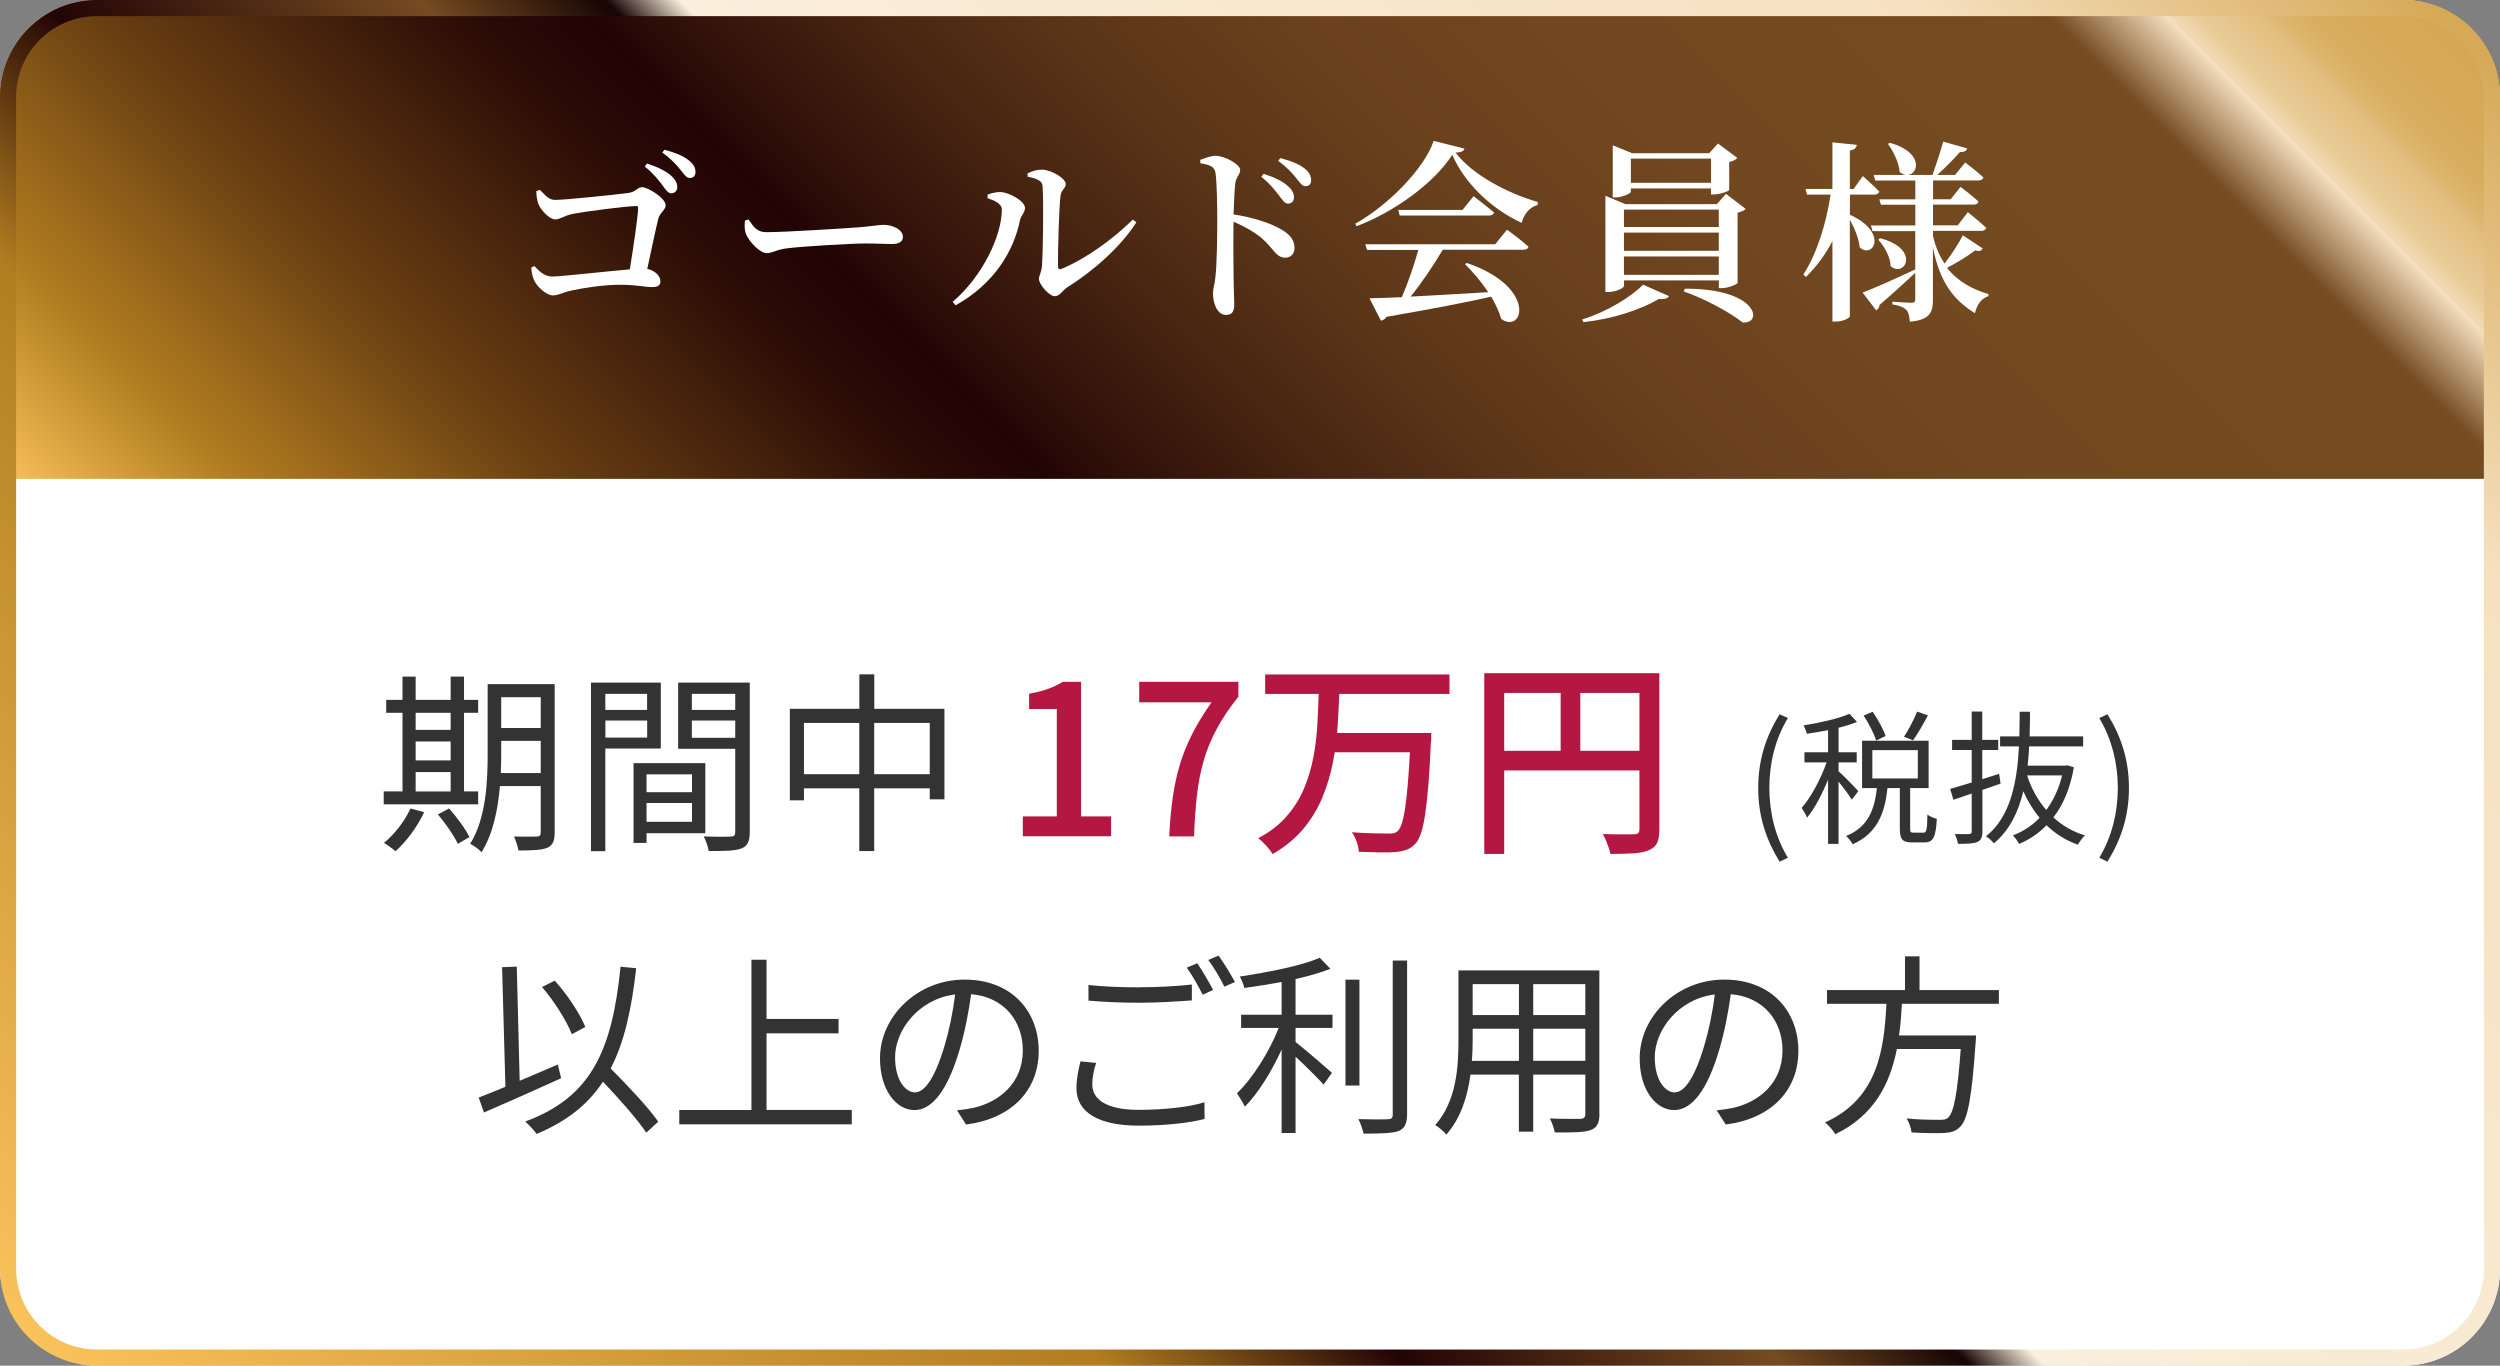 <?xml version="1.0" encoding="UTF-8"?>
<svg id="_レイヤー_2" data-name="レイヤー 2" xmlns="http://www.w3.org/2000/svg" xmlns:xlink="http://www.w3.org/1999/xlink" viewBox="0 0 310 169.34">
  <rect x="0" y="0" width="310" height="169.34" fill="#808080" stroke="none"/>
  <defs>
    <style>
      .cls-1 {
        fill: url(#_名称未設定グラデーション_1278);
      }

      .cls-2 {
        fill: url(#_新規グラデーションスウォッチ_4);
      }

      .cls-3 {
        fill: #b51743;
      }

      .cls-4 {
        fill: #fff;
      }

      .cls-5 {
        fill: #333;
      }
    </style>
    <linearGradient id="_名称未設定グラデーション_1278" data-name="名称未設定グラデーション 1278" x1="64.42" y1="123.8" x2="245.58" y2="-57.37" gradientUnits="userSpaceOnUse">
      <stop offset="0" stop-color="#f9c25b"/>
      <stop offset=".08" stop-color="#b27d20"/>
      <stop offset=".11" stop-color="#9e6c1c"/>
      <stop offset=".19" stop-color="#693f12"/>
      <stop offset=".27" stop-color="#421f0b"/>
      <stop offset=".32" stop-color="#2a0b06"/>
      <stop offset=".36" stop-color="#220405"/>
      <stop offset=".38" stop-color="#2d0e08"/>
      <stop offset=".45" stop-color="#472411"/>
      <stop offset=".52" stop-color="#5b3518"/>
      <stop offset=".6" stop-color="#6a411d"/>
      <stop offset=".7" stop-color="#724820"/>
      <stop offset=".86" stop-color="#754b21"/>
      <stop offset=".9" stop-color="#f6e0bf"/>
      <stop offset=".9" stop-color="#f4dcb9"/>
      <stop offset=".91" stop-color="#eacc9a"/>
      <stop offset=".93" stop-color="#e3bf80"/>
      <stop offset=".94" stop-color="#ddb46d"/>
      <stop offset=".95" stop-color="#d9ad5f"/>
      <stop offset=".97" stop-color="#d6a957"/>
      <stop offset="1" stop-color="#d6a855"/>
    </linearGradient>
    <linearGradient id="_新規グラデーションスウォッチ_4" data-name="新規グラデーションスウォッチ 4" x1="38.69" y1="200.98" x2="271.31" y2="-31.64" gradientUnits="userSpaceOnUse">
      <stop offset="0" stop-color="#f9c25b"/>
      <stop offset=".28" stop-color="#b27d20"/>
      <stop offset=".36" stop-color="#220405"/>
      <stop offset=".46" stop-color="#754b21"/>
      <stop offset=".51" stop-color="#170504"/>
      <stop offset=".53" stop-color="#f9efdc"/>
      <stop offset=".86" stop-color="#f6e0bf"/>
      <stop offset="1" stop-color="#d6a855"/>
    </linearGradient>
  </defs>
  <g id="_デザイン" data-name="デザイン">
    <g>
      <rect class="cls-4" y="0" width="310" height="169.34" rx="12" ry="12"/>
      <path class="cls-1" d="M0,59.38V12C0,5.4,5.4,0,12,0h286c6.6,0,12,5.4,12,12v47.38"/>
      <g>
        <g>
          <path class="cls-5" d="M59.29,99.74h-11.71v-1.61h2.33v-9.74h-2.02v-1.61h2.02v-2.88h1.63v2.88h4.34v-2.88h1.66v2.88h1.75v1.61h-1.75v9.74h1.75v1.61ZM52.6,100.7c-.86,1.85-2.23,3.67-3.55,4.85-.34-.29-1.01-.79-1.44-1.03,1.32-1.08,2.57-2.69,3.29-4.27l1.7.46ZM51.54,88.39v2.11h4.34v-2.11h-4.34ZM51.54,94.29h4.34v-2.35h-4.34v2.35ZM51.54,98.14h4.34v-2.4h-4.34v2.4ZM55.69,100.25c.96,1.08,2.06,2.57,2.52,3.55l-1.44.84c-.43-.96-1.51-2.52-2.47-3.65l1.39-.74ZM68.78,103.25c0,1.06-.26,1.58-.91,1.87-.7.29-1.8.34-3.58.34-.07-.5-.34-1.27-.55-1.73,1.27.02,2.47.02,2.81,0,.36,0,.5-.12.5-.5v-5.76h-5.06c-.24,2.86-.84,5.9-2.28,8.21-.29-.34-1.01-.89-1.42-1.03,1.99-3.17,2.18-7.73,2.18-11.16v-8.66h8.31v18.43ZM67.05,95.85v-3.98h-4.9v1.61c0,.74-.02,1.56-.05,2.38h4.94ZM62.15,86.45v3.82h4.9v-3.82h-4.9Z"/>
          <path class="cls-5" d="M75.06,92.83v12.72h-1.78v-20.91h8.66v8.18h-6.89ZM75.06,86.04v1.99h5.18v-1.99h-5.18ZM80.25,91.46v-2.11h-5.18v2.11h5.18ZM80.17,103.32v1.2h-1.61v-9.89h8.9v8.69h-7.3ZM80.17,96.02v2.21h5.64v-2.21h-5.64ZM85.81,101.9v-2.33h-5.64v2.33h5.64ZM92.97,103.18c0,1.13-.26,1.73-1.06,2.04-.77.29-2.04.31-4.03.31-.07-.5-.36-1.34-.62-1.82,1.46.07,2.93.05,3.36.02.41,0,.55-.14.55-.58v-10.3h-7.08v-8.21h8.88v18.53ZM85.79,86.04v1.99h5.38v-1.99h-5.38ZM91.17,91.49v-2.14h-5.38v2.14h5.38Z"/>
          <path class="cls-5" d="M117.11,87.89v11.23h-1.82v-1.37h-6.89v7.78h-1.85v-7.78h-6.86v1.49h-1.75v-11.35h8.62v-4.27h1.85v4.27h8.71ZM106.55,96v-6.36h-6.86v6.36h6.86ZM115.29,96v-6.36h-6.89v6.36h6.89Z"/>
        </g>
        <g>
          <path class="cls-3" d="M126.83,103.7v-2.47h4.21v-13.31h-3.43v-1.9c.9-.16,1.69-.36,2.35-.6.67-.24,1.28-.54,1.83-.88h2.26v16.69h3.72v2.47h-10.95Z"/>
          <path class="cls-3" d="M144.98,103.7c.09-1.75.23-3.36.44-4.82.21-1.46.51-2.85.91-4.16.4-1.31.92-2.58,1.56-3.82.64-1.24,1.42-2.51,2.34-3.81h-8.97v-2.55h12.3v1.85c-1.11,1.39-2.01,2.73-2.7,4.02-.69,1.29-1.23,2.6-1.61,3.94-.38,1.33-.66,2.76-.83,4.28-.17,1.52-.29,3.21-.36,5.08h-3.07Z"/>
          <path class="cls-3" d="M163.51,85.63h2.58c-.05,1.47-.13,2.98-.23,4.51-.1,1.53-.31,3.05-.61,4.55-.3,1.5-.75,2.94-1.33,4.32-.58,1.38-1.37,2.65-2.35,3.82-.99,1.17-2.25,2.2-3.77,3.08-.19-.33-.46-.68-.79-1.05-.34-.37-.67-.68-1-.92,1.44-.76,2.62-1.67,3.54-2.73.92-1.06,1.64-2.21,2.16-3.46.52-1.25.91-2.55,1.16-3.91.25-1.36.42-2.73.49-4.12.08-1.39.13-2.75.17-4.08ZM156.88,83.63h22.86v2.42h-22.86v-2.42ZM165.1,90.89h10.69v2.39h-10.69v-2.39ZM174.93,90.89h2.55c0,.3,0,.53-.01.72,0,.18-.02.32-.04.43-.09,2.08-.19,3.85-.31,5.3-.12,1.46-.26,2.67-.4,3.64-.15.97-.32,1.74-.51,2.31s-.41,1-.65,1.27c-.35.38-.71.65-1.1.79-.39.15-.86.25-1.39.3-.48.05-1.15.07-1.99.05-.84-.02-1.7-.04-2.59-.08-.02-.36-.1-.78-.26-1.24-.16-.46-.36-.85-.6-1.18.94.07,1.82.11,2.65.13.83.02,1.43.03,1.79.03.31.02.56,0,.74-.04.18-.04.35-.13.51-.27.28-.26.51-.82.7-1.68.19-.86.36-2.11.51-3.74.15-1.64.28-3.74.4-6.3v-.44Z"/>
          <path class="cls-3" d="M184.05,83.48h20.38v2.44h-17.91v19.97h-2.47v-22.41ZM185.41,93.1h19.06v2.44h-19.06v-2.44ZM193.52,84.75h2.44v9.57h-2.44v-9.57ZM203.29,83.48h2.47v19.37c0,.71-.09,1.26-.27,1.66-.18.4-.52.7-1.03.91-.47.21-1.09.34-1.87.39-.78.05-1.75.08-2.91.08-.04-.24-.1-.51-.21-.81-.1-.29-.22-.59-.34-.88-.12-.29-.25-.55-.39-.78.57.02,1.12.03,1.64.04.52,0,.98,0,1.39,0,.41,0,.69-.01.84-.01.24,0,.42-.05.52-.14.1-.09.16-.26.16-.48v-19.34Z"/>
        </g>
        <g>
          <path class="cls-5" d="M69.59,133.7c-3.31,1.51-6.94,3.1-9.58,4.25l-.65-1.85c.94-.36,2.06-.82,3.31-1.34l-.41-14.83,1.82-.07.36,14.16c1.54-.65,3.14-1.34,4.73-2.02l.41,1.7ZM80.15,140.47c-1.1-1.66-3.34-4.18-5.38-6.34-1.87,2.83-4.49,4.92-8.23,6.48-.24-.36-.98-1.18-1.42-1.54,8.23-3.02,10.78-8.83,11.83-19.2l1.94.19c-.58,5.14-1.49,9.22-3.17,12.43,2.14,2.16,4.68,4.82,5.9,6.6l-1.49,1.37ZM70.91,128.25c-.65-1.66-2.18-4.1-3.7-5.86l1.58-.79c1.58,1.75,3.12,4.1,3.79,5.74l-1.68.91Z"/>
          <path class="cls-5" d="M105.62,137.64v1.78h-21.39v-1.78h8.95v-18.63h1.87v7.34h8.93v1.78h-8.93v9.5h10.56Z"/>
          <path class="cls-5" d="M119.8,139.46l-1.13-1.78c.77-.07,1.51-.19,2.06-.31,3.07-.7,6.1-2.98,6.1-7.13,0-3.62-2.33-6.62-6.41-6.96-.31,2.23-.77,4.68-1.44,6.91-1.46,4.94-3.36,7.46-5.59,7.46s-4.27-2.45-4.27-6.41c0-5.21,4.63-9.77,10.49-9.77s9.19,3.96,9.19,8.83-3.31,8.4-9,9.14ZM113.47,135.45c1.13,0,2.4-1.61,3.62-5.66.6-1.99,1.08-4.27,1.34-6.48-4.61.58-7.44,4.51-7.44,7.78,0,3.02,1.39,4.37,2.47,4.37Z"/>
          <path class="cls-5" d="M135.45,134.52c0,1.85,1.85,3.1,5.69,3.1,3.31,0,6.41-.36,8.21-.94l.02,2.06c-1.7.48-4.75.84-8.19.84-4.87,0-7.7-1.61-7.7-4.63,0-1.25.26-2.38.5-3.34l1.94.19c-.31.94-.48,1.82-.48,2.71ZM141.31,122.42c2.3,0,4.75-.14,6.48-.34v1.97c-1.63.12-4.25.29-6.46.29-2.42,0-4.46-.1-6.36-.26v-1.94c1.73.19,3.94.29,6.34.29ZM150.43,122.75l-1.3.6c-.48-.98-1.3-2.45-1.97-3.36l1.3-.55c.6.86,1.46,2.35,1.97,3.31ZM153.14,121.77l-1.32.58c-.5-1.03-1.3-2.4-1.99-3.31l1.27-.55c.65.89,1.56,2.4,2.04,3.29Z"/>
          <path class="cls-5" d="M160.65,125.83h4.58v1.63h-4.58v1.75c1.08.84,3.82,3.19,4.51,3.82l-1.03,1.46c-.72-.79-2.26-2.33-3.48-3.46v9.46h-1.73v-10.34c-1.25,2.74-2.93,5.45-4.56,7.08-.22-.48-.67-1.22-.98-1.66,1.92-1.82,4.01-5.14,5.18-8.11h-4.66v-1.63h5.02v-4.06c-1.56.29-3.15.53-4.63.74-.07-.43-.34-1.03-.55-1.42,3.5-.53,7.68-1.34,9.91-2.33l1.32,1.37c-1.2.48-2.71.91-4.32,1.27v4.42ZM168.57,134.61h-1.73v-13.13h1.73v13.13ZM174.48,119.11v19.06c0,1.22-.34,1.78-1.08,2.09-.79.26-2.14.31-4.32.31-.1-.48-.36-1.3-.65-1.8,1.68.05,3.19.05,3.65.02.43,0,.62-.14.62-.6v-19.08h1.78Z"/>
          <path class="cls-5" d="M198.33,138.14c0,1.15-.31,1.68-1.08,1.99-.82.29-2.21.31-4.46.29-.07-.48-.36-1.25-.6-1.73,1.68.07,3.31.05,3.74.05.48-.02.65-.17.65-.62v-4.87h-6.46v7.08h-1.78v-7.08h-6c-.36,2.66-1.18,5.4-3,7.44-.26-.36-.98-.96-1.37-1.18,2.64-2.98,2.88-7.2,2.88-10.54v-8.64h17.47v17.81ZM188.35,131.54v-3.98h-5.74v1.42c0,.79-.02,1.68-.1,2.57h5.83ZM182.61,122.03v3.84h5.74v-3.84h-5.74ZM196.58,122.03h-6.46v3.84h6.46v-3.84ZM196.58,131.54v-3.98h-6.46v3.98h6.46Z"/>
          <path class="cls-5" d="M214,139.46l-1.13-1.78c.77-.07,1.51-.19,2.06-.31,3.07-.7,6.1-2.98,6.1-7.13,0-3.62-2.33-6.62-6.41-6.96-.31,2.23-.77,4.68-1.44,6.91-1.46,4.94-3.36,7.46-5.59,7.46s-4.27-2.45-4.27-6.41c0-5.21,4.63-9.77,10.49-9.77s9.19,3.96,9.19,8.83-3.31,8.4-9,9.14ZM207.67,135.45c1.13,0,2.4-1.61,3.62-5.66.6-1.99,1.08-4.27,1.34-6.48-4.61.58-7.44,4.51-7.44,7.78,0,3.02,1.39,4.37,2.47,4.37Z"/>
          <path class="cls-5" d="M235.84,124.46c-.07,1.3-.17,2.62-.36,3.94h9.55s-.02.58-.05.86c-.48,6.84-.96,9.48-1.9,10.44-.55.58-1.13.74-2.04.79-.84.05-2.4.02-4.01-.07-.05-.5-.29-1.25-.62-1.73,1.7.17,3.41.17,4.01.17.55,0,.89-.02,1.13-.26.72-.62,1.18-2.98,1.58-8.52h-7.92c-.84,4.25-2.76,8.21-7.63,10.56-.26-.46-.82-1.1-1.27-1.46,6.62-2.98,7.32-9.19,7.61-14.71h-7.37v-1.7h9.67v-4.18h1.8v4.18h9.84v1.7h-12.03Z"/>
        </g>
        <g>
          <path class="cls-5" d="M218.02,97.7c0-3.53.99-6.45,2.65-9.13l1.03.47c-1.57,2.57-2.3,5.6-2.3,8.66s.74,6.1,2.3,8.66l-1.03.49c-1.66-2.7-2.65-5.6-2.65-9.15Z"/>
          <path class="cls-5" d="M229.62,99.16c-.29-.5-1.03-1.49-1.64-2.23v7.71h-1.3v-7.96c-.74,1.82-1.69,3.62-2.61,4.72-.13-.38-.45-.9-.67-1.22,1.13-1.26,2.38-3.58,3.1-5.64h-2.75v-1.26h2.93v-2.74c-.88.18-1.8.32-2.63.45-.07-.31-.25-.74-.41-1.04,2.02-.32,4.38-.85,5.69-1.44l.94,1.01c-.65.27-1.44.52-2.29.72v3.04h2.25v1.26h-2.25v1.1c.56.47,2.09,2.05,2.45,2.47l-.81,1.06ZM238.5,103.25c.38,0,.47-.29.5-2.25.27.23.81.45,1.17.54-.13,2.3-.47,2.92-1.53,2.92h-1.53c-1.24,0-1.53-.4-1.53-1.73v-5.01h-1.53c-.32,3.02-1.21,5.6-4.32,6.97-.14-.29-.52-.77-.81-1.03,2.81-1.13,3.53-3.39,3.82-5.94h-1.84v-5.87h8.25v5.87h-2.29v5.01c0,.45.05.52.45.52h1.19ZM232.64,91.83c-.25-.83-.9-2.12-1.55-3.1l1.12-.47c.65.94,1.35,2.2,1.6,3.01l-1.17.56ZM232.17,96.53h5.64v-3.51h-5.64v3.51ZM239.07,88.7c-.59,1.1-1.28,2.3-1.85,3.1l-1.12-.45c.56-.85,1.26-2.18,1.62-3.11l1.35.47Z"/>
          <path class="cls-5" d="M248.09,97.16c-.76.27-1.51.54-2.27.79v5.13c0,.74-.18,1.12-.63,1.33-.49.2-1.21.23-2.4.22-.05-.32-.23-.88-.4-1.21.81.02,1.55.02,1.78,0,.23,0,.32-.07.32-.34v-4.68l-2.27.77-.4-1.35c.74-.2,1.66-.49,2.67-.79v-4.03h-2.43v-1.26h2.43v-3.51h1.31v3.51h1.98v1.26h-1.98v3.62l2.09-.67.18,1.21ZM257.16,95.15c-.45,2.61-1.33,4.65-2.54,6.21,1.1,1.01,2.41,1.78,3.92,2.23-.31.27-.68.79-.88,1.15-1.5-.52-2.79-1.35-3.89-2.41-.99,1.03-2.14,1.78-3.4,2.32-.16-.31-.52-.81-.77-1.06,1.22-.47,2.36-1.19,3.31-2.18-.81-.97-1.48-2.09-2.02-3.29-.61,2.56-1.71,4.86-3.66,6.46-.2-.29-.63-.68-.97-.88,3.1-2.45,3.87-6.84,4.09-11.15h-2.34v-1.24h2.39c.02-1.04.04-2.07.04-3.06h1.28c0,.99-.02,2.02-.05,3.06h6.64v1.24h-6.7c-.04.79-.09,1.6-.18,2.39h4.68l.23-.05.81.25ZM251.36,96.15c.52,1.6,1.31,3.06,2.38,4.29.86-1.17,1.55-2.59,1.96-4.29h-4.34Z"/>
          <path class="cls-5" d="M260.31,106.36c1.55-2.56,2.3-5.6,2.3-8.66s-.76-6.09-2.3-8.66l1.01-.47c1.67,2.68,2.67,5.6,2.67,9.13s-.99,6.45-2.67,9.15l-1.01-.49Z"/>
        </g>
      </g>
      <g>
        <path class="cls-4" d="M66.94,23.54c.65.62,1.06,1.25,1.9,1.25,1.25,0,7.68-.67,9.07-.86.94-.12,1.13-.72,1.7-.72.77,0,2.93,1.39,2.93,2.23,0,.62-.72.91-.91,1.68-.31,1.22-.84,3.77-1.37,6.22,1.01.22,1.63.91,1.63,1.56,0,.48-.31.7-1.06.7-.79,0-1.99-.29-3.89-.29-2.21,0-4.82.43-6.1.72-1.15.26-1.63.6-2.26.6-.84,0-1.99-1.08-2.35-1.87-.22-.5-.36-1.22-.34-1.58l.36-.19c.65.67,1.27,1.3,2.23,1.3,1.03,0,6.82-.65,9.62-.89.43-2.71.96-6.22,1.03-7.56.02-.19-.05-.29-.24-.29-1.06,0-6.48.67-8.04,1.01-.84.19-1.44.65-1.99.65-.74,0-1.87-1.22-2.14-2.02-.12-.38-.22-1.01-.22-1.49l.41-.14ZM80.22,20.27c1.3.43,2.33.91,3.02,1.54.55.5.74.94.74,1.39s-.31.77-.74.77c-.38,0-.7-.43-1.1-1.01-.48-.62-1.1-1.44-2.18-2.3l.26-.38ZM82.4,18.57c1.3.34,2.33.77,2.95,1.27.65.48.89.96.89,1.49,0,.46-.26.74-.7.74-.46,0-.7-.46-1.2-1.06-.48-.58-1.01-1.22-2.21-2.09l.26-.36Z"/>
        <path class="cls-4" d="M92.81,27.21c.62.89,1.03,1.58,2.21,1.58,2.38,0,10.1-.5,11.42-.6,1.61-.12,2.52-.31,3.12-.31,1.2,0,2.4.62,2.4,1.49,0,.58-.46.89-1.37.89s-1.75-.07-3.36-.07-7.63.36-9.46.58c-1.58.17-1.9.62-2.71.62s-2.16-1.39-2.57-2.4c-.19-.5-.17-1.1-.12-1.63l.43-.14Z"/>
        <path class="cls-4" d="M122.46,24.59v-.46c.48-.17,1.03-.34,1.66-.31,1.01.05,2.98,1.1,2.98,1.97,0,.58-.5.91-.62,1.51-.79,3.89-3.24,7.92-7.99,10.56l-.36-.43c3.72-3.17,6.1-8.23,6.1-11.45,0-.77-1.03-1.15-1.75-1.39ZM127.42,21.5c.7-.34,1.18-.46,1.78-.46,1.15,0,2.95,1.08,2.95,1.78,0,.58-.55.65-.65,1.49-.17,1.27-.34,6.96-.31,8.71,0,.34.17.43.46.31,3.02-1.25,6.31-3.65,8.83-6.1l.43.34c-2.04,3.17-5.47,6.12-8.57,8.06-.55.36-.94,1.1-1.54,1.1-.74,0-1.97-1.51-1.97-2.11,0-.48.29-.74.38-1.68.1-1.25.22-7.54.07-9.84-.02-.65-.67-.98-1.85-1.18l-.02-.43Z"/>
        <path class="cls-4" d="M148.83,19.82c.65-.24,1.32-.5,1.9-.5,1.13,0,3.05,1.06,3.05,1.75,0,.6-.48.79-.6,1.63-.12,1.01-.17,2.5-.22,3.89,2.4.36,4.63,1.08,5.98,1.9.94.55,1.58,1.22,1.58,2.26,0,.65-.41,1.2-1.13,1.2-1.2,0-1.39-1.1-3.07-2.54-.86-.67-1.92-1.3-3.36-1.92-.05,2.11-.02,5.59.02,7.87.02,1.18.07,1.94.07,2.3,0,.98-.26,1.39-1.03,1.39-1.03,0-1.61-1.32-1.61-2.69,0-.58.22-1.08.31-2.09.19-1.78.22-5.3.22-6.91,0-1.97-.05-4.8-.22-5.93-.12-.79-.77-1.01-1.87-1.18l-.02-.43ZM156.68,21.55c1.27.41,2.33.89,3,1.51.58.48.77.94.77,1.42s-.31.77-.74.77c-.41,0-.67-.43-1.13-1.03-.48-.62-1.08-1.42-2.18-2.3l.29-.36ZM158.77,19.6c1.3.34,2.33.77,2.95,1.25s.86.96.86,1.49c0,.48-.24.74-.7.74-.43,0-.7-.43-1.2-1.06-.46-.55-.98-1.2-2.18-2.06l.26-.36Z"/>
        <path class="cls-4" d="M181.59,18.43c-.07.31-.38.46-1.1.5,2.16,2.81,6.43,5.02,10.2,6.12l-.02.36c-1.08.29-1.78,1.3-1.97,2.23-3.77-1.73-7.08-4.9-8.62-8.45-2.18,3.43-7.1,7.06-11.86,8.86l-.17-.31c4.15-2.3,8.64-6.96,9.72-10.27l3.82.96ZM186.87,28.48s1.68,1.22,2.66,2.11c-.05.26-.29.38-.65.38h-9.98c-1.13,1.92-2.64,4.15-3.98,5.81,2.71-.14,6.07-.34,9.62-.55-.86-1.3-1.92-2.52-2.88-3.48l.24-.14c8.74,3,7.01,8.86,4.25,6.94-.24-.86-.67-1.82-1.25-2.76-3.07.7-7.18,1.49-12.99,2.5-.14.26-.41.43-.67.48l-1.42-2.78c.96-.02,2.33-.07,4.01-.14.74-1.73,1.56-4.08,2.04-5.86h-6.36l-.22-.7h16.11l1.46-1.8ZM182.72,24.33s1.56,1.18,2.54,2.02c-.07.26-.31.38-.65.38h-11.04l-.19-.7h7.97l1.37-1.7Z"/>
        <path class="cls-4" d="M196.18,39.62c3.12-.96,6.17-2.88,7.56-4.32l3.22,1.42c-.14.26-.5.41-1.27.36-2.18,1.27-5.59,2.47-9.36,2.86l-.14-.31ZM201.37,35.47c0,.24-1.01.74-1.94.74h-.36v-11.93l2.47,1.03h11.35l1.13-1.27,2.45,1.87c-.17.17-.5.36-1.01.46v8.71c-.02.17-1.2.65-1.94.65h-.38v-.96h-11.76v.7ZM202.23,23.78c0,.19-1.03.7-1.94.7h-.31v-6.46l2.4.98h9.55l1.1-1.2,2.4,1.78c-.14.19-.53.41-1.01.5v3.48c-.02.14-1.15.55-1.9.55h-.36v-.74h-9.94v.41ZM201.37,25.99v2.16h11.76v-2.16h-11.76ZM213.13,28.84h-11.76v2.26h11.76v-2.26ZM213.13,34.08v-2.28h-11.76v2.28h11.76ZM202.23,19.67v3h9.94v-3h-9.94ZM208.93,35.8c9.15-.05,9.7,4.44,7.15,4.18-1.66-1.32-4.99-3.07-7.3-3.84l.14-.34Z"/>
        <path class="cls-4" d="M229.38,26.63c4.85,2.18,2.88,5.57,1.22,4.03-.1-1.08-.65-2.4-1.22-3.41v11.95c0,.26-.91.67-1.7.67h-.46v-9.98c-.86,1.66-1.94,3.14-3.29,4.46l-.31-.31c1.75-2.74,2.81-6.31,3.38-9.91h-2.93l-.19-.7h3.34v-5.78l3.02.31c-.05.36-.24.6-.86.7v4.78h.46l1.15-1.61s1.27,1.13,2.04,1.92c-.07.26-.31.38-.62.38h-3.02v2.5ZM245.82,30.86c-.14.24-.36.34-.89.19-.89.67-2.23,1.51-3.5,2.16,1.39,1.78,3.26,2.69,5.14,3.26l-.02.26c-.84.24-1.42,1.06-1.66,2.11-2.66-1.66-4.32-3.79-5.21-8.14v6.48c0,1.49-.34,2.5-2.86,2.71-.05-.62-.14-1.13-.41-1.44-.31-.31-.77-.55-1.75-.7v-.34s1.92.14,2.35.14c.38,0,.48-.14.48-.46v-3.26c-1.03.94-2.47,2.3-4.42,3.98-.05.31-.19.55-.43.67l-1.68-2.21c1.13-.38,3.84-1.61,6.53-2.86v-4.75h-5.3l-.19-.7h5.5v-2.57h-4.27l-.19-.67h4.46v-2.33h-4.97l-.19-.7h7.3c.43-1.25.98-2.93,1.32-4.13l2.98.84c-.1.29-.36.48-.91.46-.7.79-1.8,1.92-2.81,2.83h2.21l1.25-1.54s1.42,1.06,2.26,1.85c-.07.26-.31.38-.62.38h-5.62v2.33h2.18l1.22-1.54s1.42,1.06,2.23,1.82c-.05.26-.26.38-.6.38h-5.04v2.57h3.07l1.25-1.63s1.42,1.13,2.28,1.94c-.07.26-.31.38-.65.38h-5.95v.62c.31,1.39.82,2.52,1.44,3.43.84-1.08,1.8-2.59,2.26-3.5l2.45,1.61ZM233.14,29.54c5.06,1.32,3.07,4.97,1.3,3.46-.02-1.1-.79-2.47-1.54-3.29l.24-.17ZM234.34,17.71c5.11,1.42,3.1,5.16,1.22,3.62-.1-1.2-.79-2.59-1.46-3.48l.24-.14Z"/>
      </g>
    </g>
    <path class="cls-2" d="M298,2c5.51,0,10,4.49,10,10v145.34c0,5.51-4.49,10-10,10H12c-5.51,0-10-4.49-10-10V12C2,6.49,6.49,2,12,2h286M298,0H12C5.4,0,0,5.4,0,12v145.34c0,6.6,5.4,12,12,12h286c6.6,0,12-5.4,12-12V12C310,5.4,304.6,0,298,0h0Z"/>
  </g>
</svg>